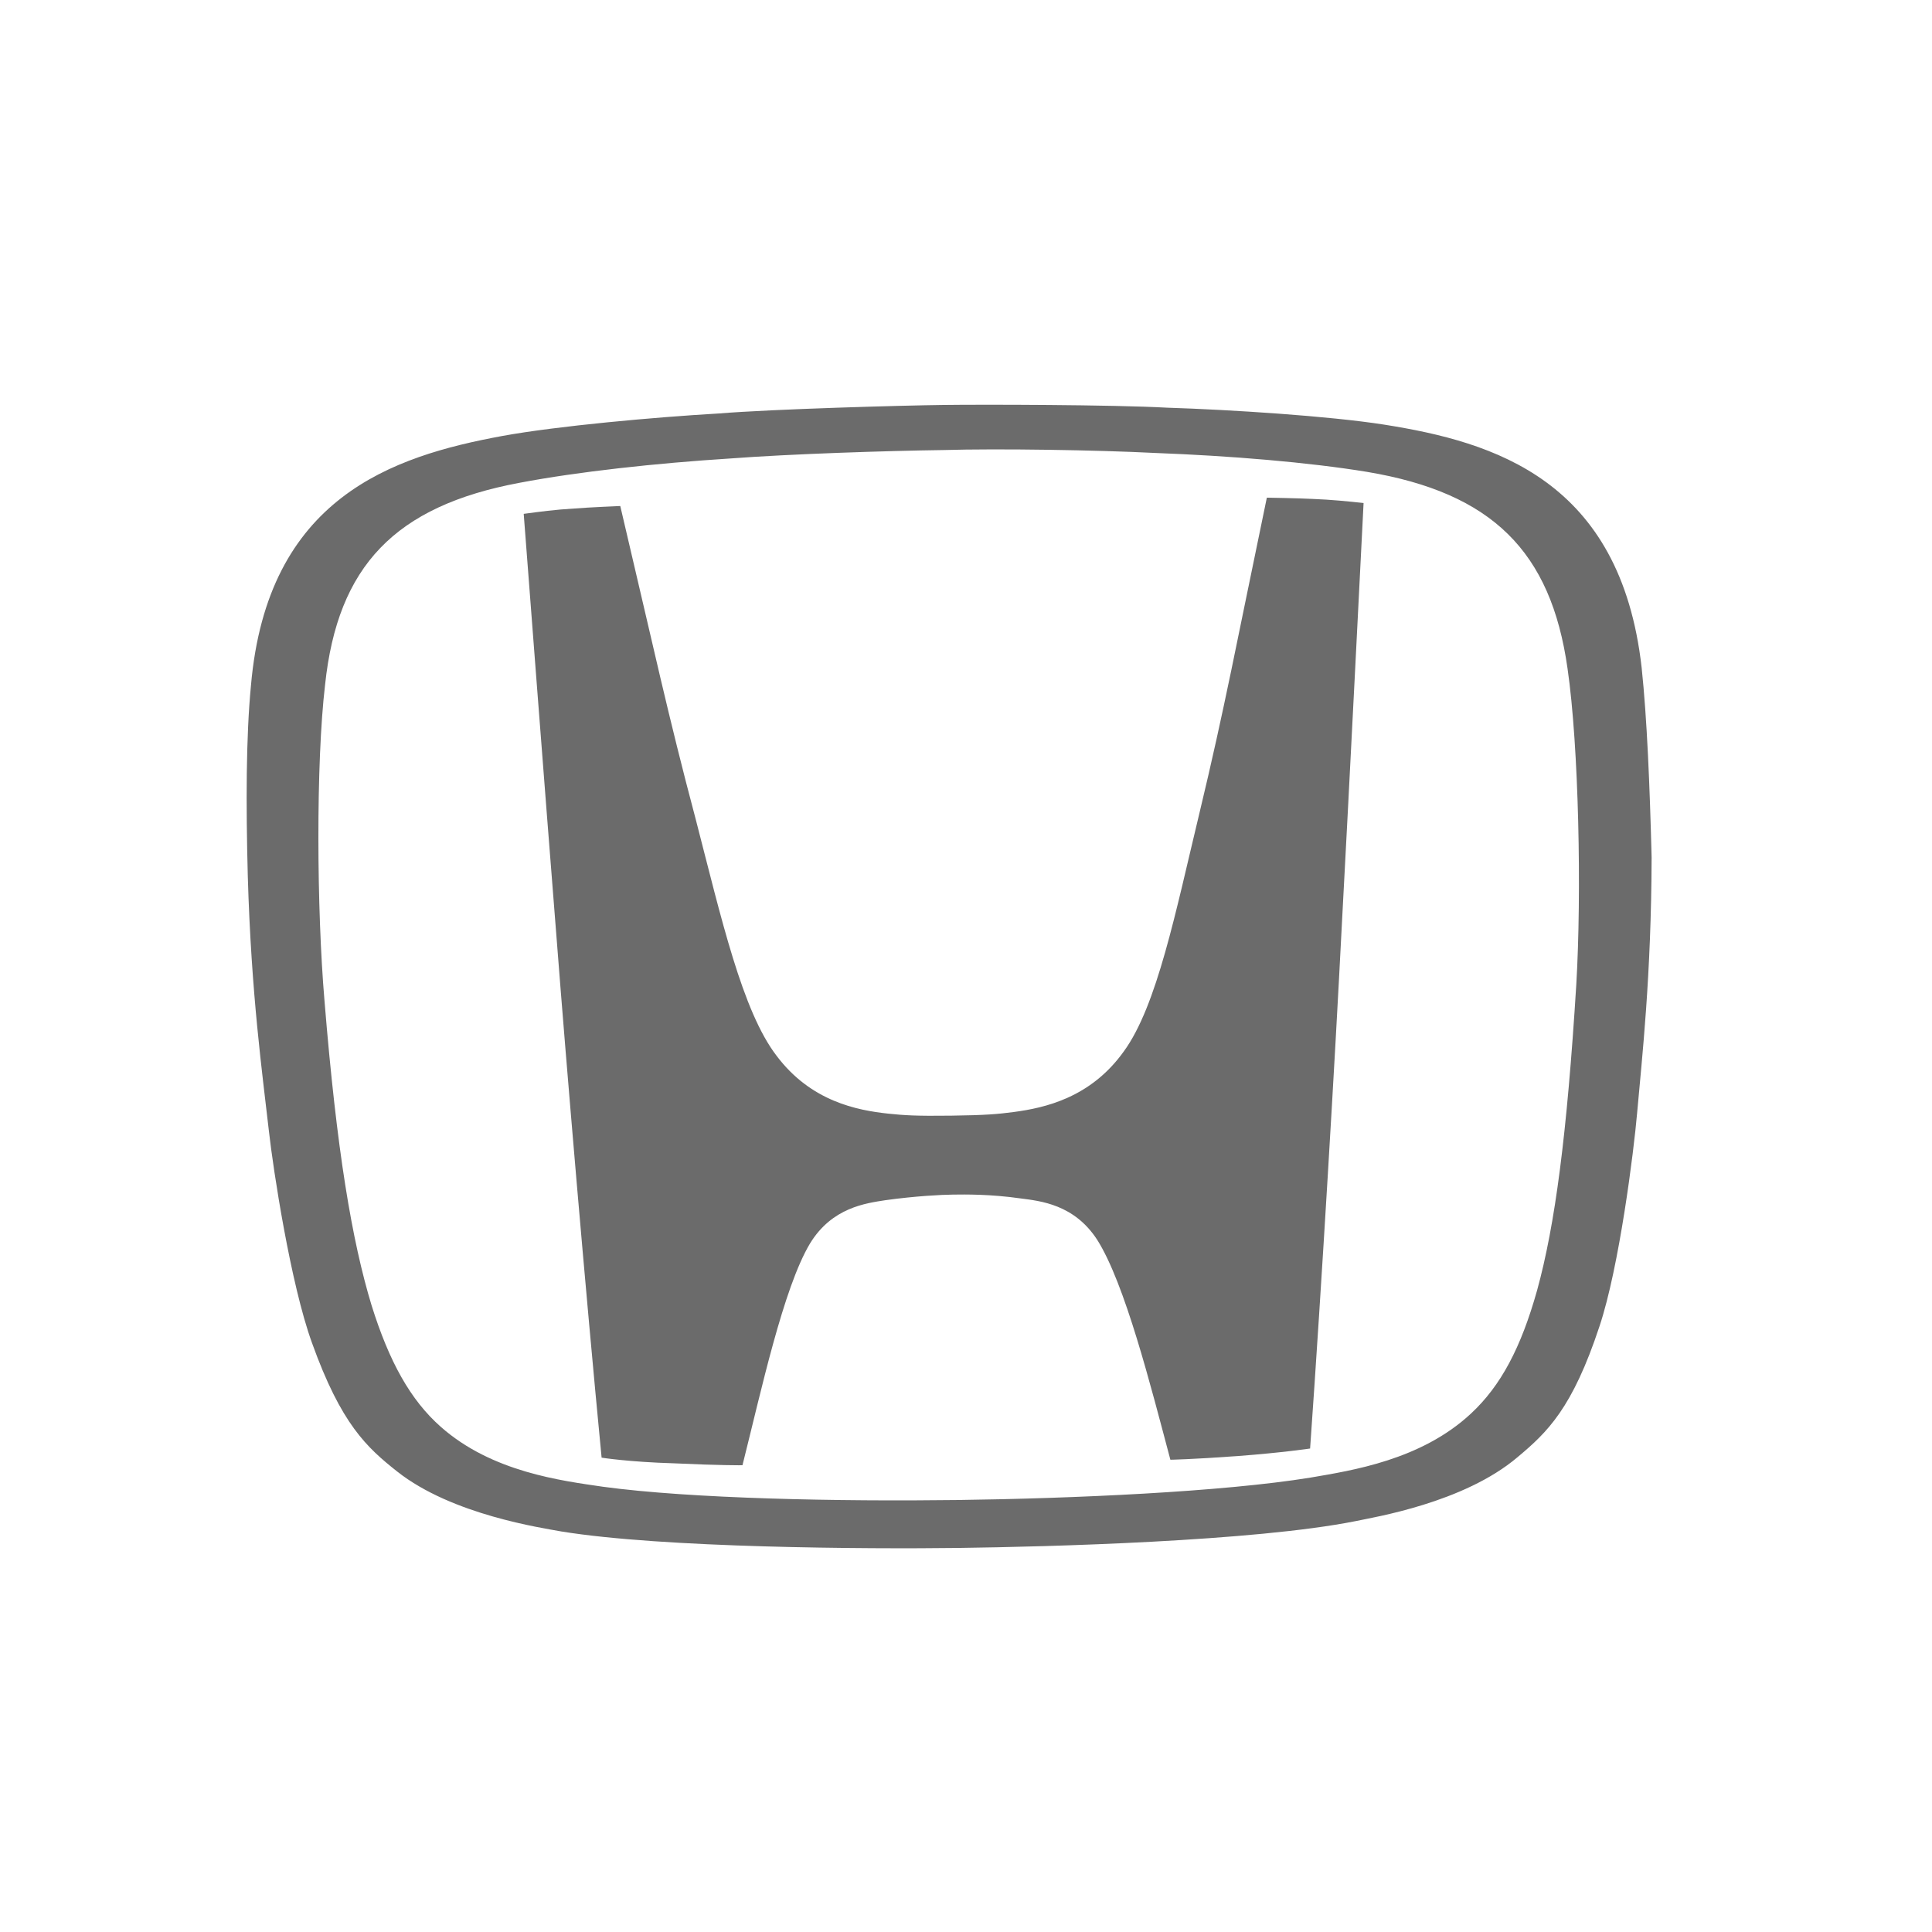 <svg width="56" height="56" viewBox="0 0 56 56" fill="none" xmlns="http://www.w3.org/2000/svg">
<path d="M36.72 14.425C35.849 18.606 35.493 20.545 34.77 23.552C34.073 26.449 33.537 29.154 32.575 30.474C31.613 31.822 30.283 32.112 29.387 32.232C28.925 32.293 28.572 32.325 27.566 32.338C26.559 32.351 26.205 32.328 25.742 32.279C24.843 32.182 23.507 31.927 22.511 30.604C21.515 29.309 20.909 26.619 20.164 23.74C19.363 20.726 18.958 18.824 17.979 14.667C17.979 14.667 17.055 14.706 16.647 14.739C16.076 14.773 15.642 14.833 15.18 14.894C15.18 14.894 15.835 23.469 16.127 27.117C16.421 30.928 16.967 37.38 17.438 42.251C17.438 42.251 18.228 42.377 19.535 42.415C20.896 42.479 21.521 42.471 21.521 42.471C22.065 40.311 22.706 37.333 23.479 36.042C24.118 34.998 25.096 34.877 25.666 34.788C26.535 34.667 27.296 34.63 27.622 34.626C27.976 34.621 28.71 34.612 29.583 34.737C30.155 34.811 31.136 34.908 31.802 35.935C32.607 37.205 33.353 40.166 33.924 42.311C33.924 42.311 34.523 42.303 35.882 42.204C37.186 42.105 37.974 41.986 37.974 41.986C38.319 37.104 38.698 30.668 38.893 26.823C39.091 23.196 39.524 14.58 39.524 14.58C39.061 14.531 38.598 14.483 38.054 14.462C37.645 14.44 36.72 14.425 36.72 14.425Z" fill="#6B6B6B"/>
<path d="M47.584 19.352C46.97 13.909 43.31 12.812 40.121 12.308C38.513 12.056 35.654 11.875 33.831 11.817C32.224 11.729 28.47 11.723 27.328 11.738C26.185 11.752 22.432 11.855 20.829 11.985C19.008 12.09 16.154 12.345 14.553 12.638C11.378 13.224 7.748 14.416 7.274 19.872C7.13 21.372 7.128 23.307 7.182 25.378C7.281 28.837 7.61 31.149 7.794 32.782C7.918 33.897 8.423 37.215 9.043 38.924C9.89 41.284 10.633 41.956 11.513 42.653C13.107 43.913 15.723 44.288 16.269 44.39C19.213 44.87 25.144 44.902 27.782 44.868C30.394 44.834 36.349 44.676 39.28 44.093C39.823 43.977 42.429 43.562 43.99 42.234C44.851 41.514 45.576 40.823 46.362 38.443C46.938 36.718 47.357 33.361 47.452 32.27C47.594 30.66 47.863 28.313 47.873 24.852C47.819 22.755 47.739 20.821 47.584 19.352ZM45.69 28.532C45.42 32.896 45.073 35.516 44.553 37.403C44.085 39.071 43.5 40.169 42.64 40.97C41.189 42.324 39.179 42.623 37.985 42.829C35.433 43.243 31.11 43.435 27.737 43.479C24.337 43.523 20.038 43.442 17.476 43.094C16.277 42.918 14.261 42.672 12.775 41.356C11.894 40.577 11.281 39.468 10.771 37.839C10.202 35.966 9.76 33.356 9.405 29C9.181 26.387 9.153 22.137 9.423 19.844C9.787 16.406 11.451 14.668 15.06 13.994C16.743 13.673 19.025 13.425 21.172 13.289C22.912 13.157 25.74 13.066 27.345 13.045C28.922 12.998 31.779 13.043 33.494 13.13C35.644 13.211 37.932 13.399 39.622 13.677C43.248 14.284 44.956 15.979 45.436 19.379C45.764 21.637 45.846 25.887 45.69 28.532Z" fill="#6B6B6B"/>
</svg>
